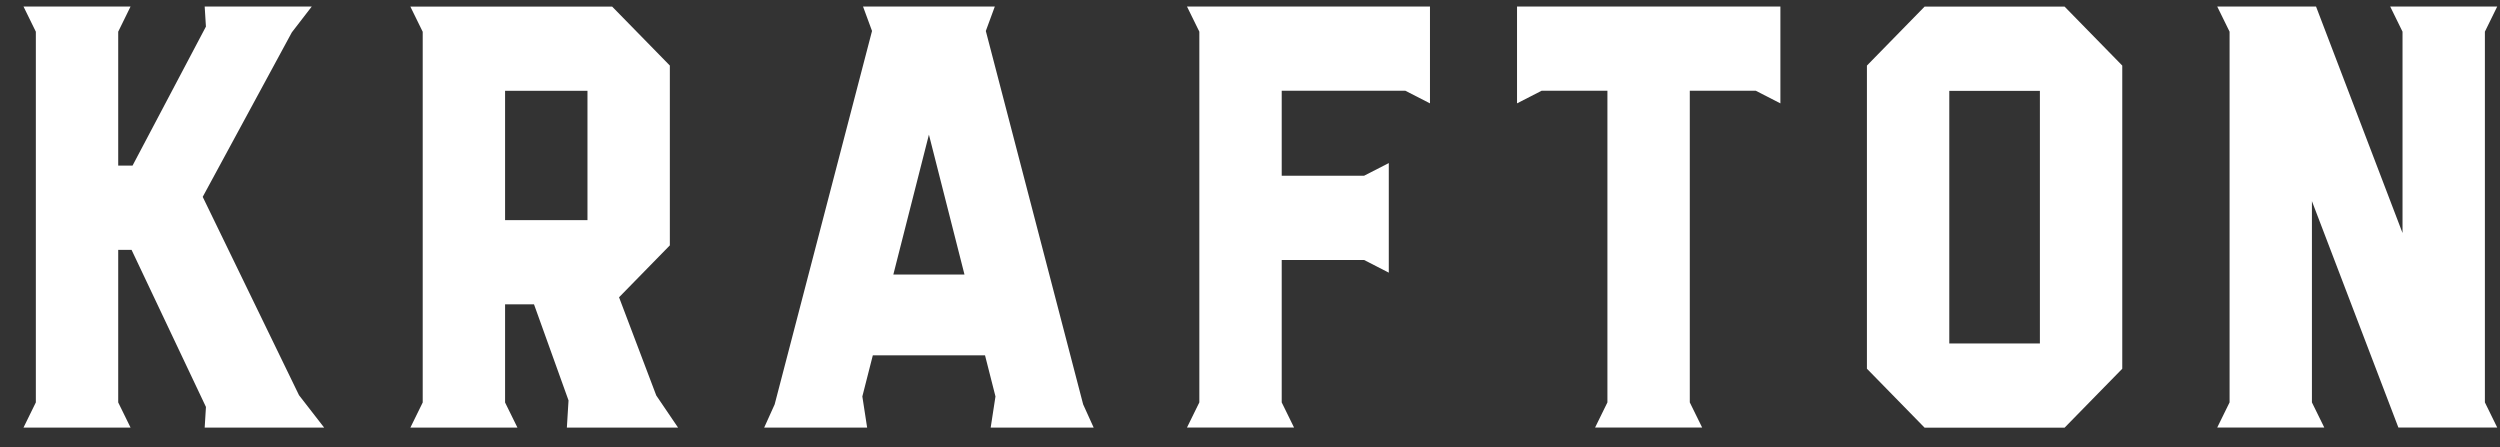 <svg xmlns="http://www.w3.org/2000/svg" width="95" height="17" viewBox="0 0 95 17" fill="none"><rect x="0" y="0" width="95" height="17" fill="#333333" stroke="none"/><g clip-path="url(#clip0_4685_2252)"><path d="M88.323 16.247L87.853 15.291V7.643L91.139 16.247H94.895L94.426 15.291V1.203L94.895 0.247H90.827L91.296 1.204V8.854L88.009 0.247H84.254L84.724 1.204V15.29L84.254 16.247L88.323 16.247Z" fill="white"></path><path d="M74.073 3.452H77.516V13.051H74.073V3.452ZM78.455 16.251L80.646 14.012H80.646V2.492L78.455 0.252H73.134L70.943 2.492V14.012H70.944L73.134 16.251H78.455Z" fill="white"></path><path d="M64.682 16.247L64.212 15.291V3.447H66.717L67.655 3.928V0.247H57.647V3.928L58.584 3.447H61.082V15.291L60.613 16.247L64.682 16.247Z" fill="white"></path><path d="M49.174 16.247L48.705 15.291V9.879H51.835L52.774 10.361V6.197L51.835 6.678V6.679H48.705V3.447H53.401L54.339 3.928V0.247H45.105L45.575 1.204V15.29L45.105 16.247L49.174 16.247Z" fill="white"></path><path d="M33.947 10.431L35.299 5.116L36.65 10.431H33.947ZM41.559 16.248L41.16 15.367L37.461 1.177L37.803 0.248H32.795L33.137 1.177L29.437 15.367L29.039 16.248H32.951L32.769 15.065L33.167 13.503H37.431L37.828 15.065L37.646 16.248H41.559Z" fill="white"></path><path d="M19.193 3.451H22.324V8.365H19.193V3.451ZM15.594 0.251L16.063 1.208V15.294L15.594 16.25H19.663L19.193 15.295V11.564H20.292L21.604 15.216L21.541 16.25H25.767L24.938 15.028L23.524 11.297L25.453 9.325H25.454V2.491L23.262 0.251L15.594 0.251Z" fill="white"></path><path d="M12.317 16.248L11.362 15.017L7.703 7.481L11.089 1.231L11.847 0.248H7.778L7.825 1.011L5.036 6.294H4.492V1.204L4.961 0.248H0.893L1.362 1.205V15.291L0.893 16.248H4.961L4.492 15.292V9.494H4.999L7.826 15.464L7.778 16.248L12.317 16.248Z" fill="white"></path></g><defs><clipPath id="clip0_4685_2252"><rect width="94" height="16" fill="white" transform="translate(0.893 0.25)"></rect></clipPath></defs></svg>